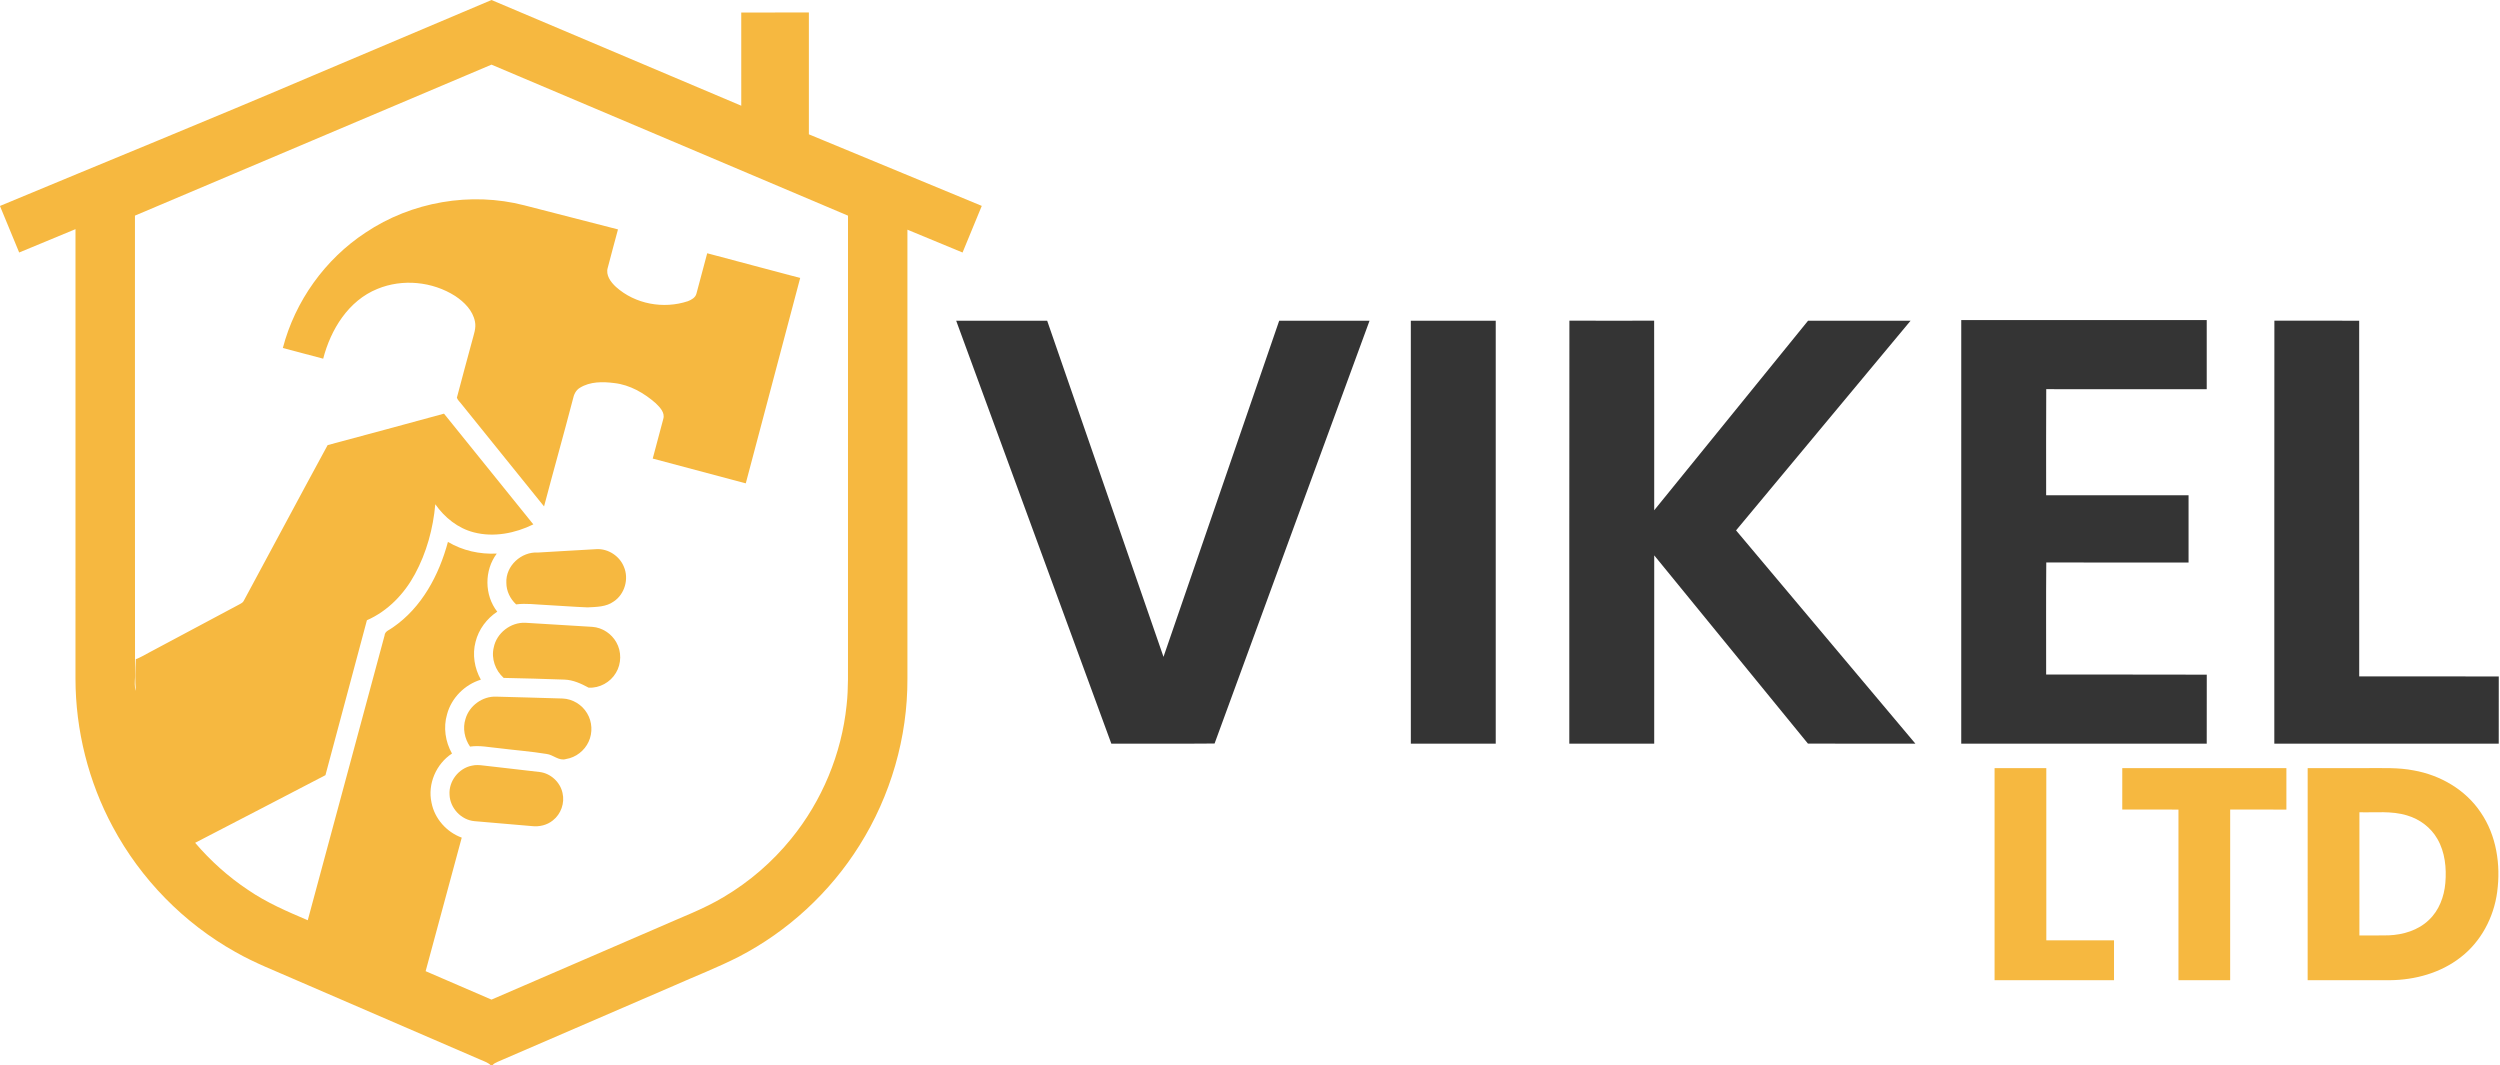 <?xml version="1.0" encoding="UTF-8"?> <svg xmlns="http://www.w3.org/2000/svg" width="1617pt" height="689pt" viewBox="0 0 1617 689" version="1.1"><g id="#f6b840ff"><path fill="#f6b840" opacity="1.00" d=" M 202.65 48.77 C 241.07 32.53 279.46 16.21 317.91 0.01 C 371.78 22.75 425.60 45.60 479.45 68.38 C 479.44 48.28 479.46 28.19 479.44 8.09 C 494.02 8.07 508.60 8.09 523.18 8.08 C 523.18 34.35 523.17 60.61 523.18 86.88 C 560.47 102.29 597.73 117.75 635.01 133.17 C 630.89 143.23 626.72 153.27 622.58 163.33 C 610.70 158.39 598.81 153.48 586.92 148.56 C 586.92 245.36 586.92 342.15 586.92 438.95 C 587.08 476.89 576.09 514.75 555.88 546.84 C 536.87 577.21 509.64 602.35 477.83 618.83 C 464.05 625.85 449.59 631.42 435.48 637.71 C 397.61 654.06 359.76 670.46 321.88 686.78 C 320.65 687.32 319.36 687.91 318.52 689.00 L 317.44 689.00 C 315.32 687.01 312.46 686.23 309.88 685.04 C 270.53 668.06 231.19 651.05 191.85 634.04 C 178.56 628.16 164.91 622.97 152.26 615.74 C 118.85 597.05 91.03 568.60 72.97 534.85 C 57.18 505.54 48.86 472.29 48.82 439.00 C 48.83 342.07 48.83 245.14 48.83 148.21 C 36.70 153.29 24.55 158.29 12.40 163.32 C 8.30 153.30 4.16 143.30 0.00 133.30 L 0.00 133.20 C 67.54 105.03 135.34 77.50 202.65 48.77 M 87.29 139.46 C 87.31 238.98 87.23 338.52 87.33 438.03 C 87.20 440.97 86.84 444.00 87.85 446.84 C 87.32 440.04 87.51 433.17 87.85 426.35 C 90.83 425.30 93.49 423.59 96.28 422.15 C 115.83 411.73 135.34 401.25 154.91 390.87 C 155.93 390.26 157.15 389.76 157.66 388.60 C 175.79 355.06 193.69 321.39 211.91 287.90 C 237.03 281.24 262.10 274.35 287.18 267.55 C 306.49 291.37 325.64 315.34 344.96 339.17 C 333.18 344.94 319.38 347.68 306.49 344.33 C 296.23 341.72 287.55 334.74 281.56 326.15 C 280.13 341.87 275.91 357.46 268.36 371.37 C 261.44 384.19 250.79 395.28 237.32 401.17 C 228.35 434.57 219.46 467.98 210.50 501.38 C 182.40 515.95 154.36 530.63 126.22 545.13 C 136.18 556.77 147.67 567.12 160.44 575.60 C 172.40 583.82 185.77 589.56 199.06 595.21 C 215.57 533.81 232.22 472.46 248.73 411.07 C 248.91 408.13 252.13 407.42 254.04 405.85 C 272.77 393.07 283.97 371.96 289.72 350.50 C 299.19 356.16 310.35 358.61 321.32 358.05 C 313.16 368.90 313.24 384.94 321.62 395.64 C 314.77 400.15 309.56 407.15 307.59 415.14 C 305.41 423.35 306.89 432.25 311.02 439.61 C 300.60 442.79 292.00 451.39 289.17 461.95 C 286.65 470.42 288.02 479.75 292.35 487.39 C 282.10 494.09 276.46 507.09 279.10 519.12 C 281.06 529.46 288.82 538.19 298.65 541.78 C 290.84 570.57 283.11 599.37 275.30 628.16 C 289.51 634.25 303.70 640.42 317.90 646.55 C 354.14 630.89 390.37 615.23 426.61 599.57 C 440.54 593.33 455.00 588.07 468.13 580.17 C 484.72 570.34 499.55 557.54 511.70 542.56 C 531.71 518.02 544.36 487.57 547.59 456.06 C 548.84 445.09 548.39 434.02 548.48 423.00 C 548.49 328.50 548.46 233.99 548.49 139.49 C 471.66 106.86 394.75 74.40 317.90 41.81 C 241.04 74.38 164.15 106.90 87.29 139.46 Z"></path><path fill="#f6b840" opacity="1.00" d=" M 236.45 150.44 C 266.21 130.49 304.47 123.85 339.19 132.82 C 359.36 138.01 379.54 143.16 399.71 148.38 C 397.45 156.60 395.31 164.85 393.12 173.09 C 391.60 177.96 395.05 182.49 398.43 185.60 C 410.84 196.74 429.21 200.03 444.92 194.82 C 447.21 193.92 449.79 192.53 450.45 189.94 C 452.82 181.24 455.04 172.50 457.42 163.81 C 477.44 169.23 497.53 174.39 517.56 179.79 C 505.81 224.06 494.09 268.35 482.37 312.63 C 462.31 307.28 442.22 302.01 422.18 296.61 C 424.50 288.09 426.73 279.55 429.00 271.02 C 430.27 266.88 426.79 263.43 424.11 260.79 C 416.61 254.23 407.50 248.95 397.45 247.78 C 389.95 246.81 381.62 246.70 375.00 250.87 C 372.44 252.42 371.16 255.23 370.59 258.05 C 364.55 281.27 358.01 304.35 351.89 327.55 C 334.07 305.59 316.42 283.49 298.62 261.52 C 297.60 260.10 296.07 258.91 295.51 257.24 C 298.67 244.98 302.10 232.77 305.36 220.53 C 306.39 216.44 308.10 212.26 307.20 207.98 C 305.81 200.84 300.30 195.35 294.44 191.47 C 279.70 182.05 260.31 180.16 244.12 186.86 C 225.37 194.42 213.91 213.13 209.04 232.00 C 200.33 229.75 191.64 227.39 182.94 225.09 C 190.85 194.77 210.25 167.65 236.45 150.44 Z"></path><path fill="#f6b840" opacity="1.00" d=" M 348.00 357.38 C 360.68 356.69 373.36 355.83 386.05 355.18 C 393.49 354.88 400.74 359.68 403.52 366.56 C 406.90 374.37 404.10 384.30 396.98 389.02 C 392.09 392.60 385.78 392.55 380.00 392.85 C 371.00 392.51 362.01 391.77 353.02 391.30 C 346.63 391.03 340.21 390.07 333.83 390.92 C 329.98 387.34 327.51 382.28 327.51 376.99 C 326.96 366.01 337.21 356.68 348.00 357.38 Z"></path><path fill="#f6b840" opacity="1.00" d=" M 319.34 418.84 C 321.15 409.44 330.38 402.31 339.93 402.82 C 354.33 403.70 368.74 404.55 383.14 405.45 C 389.54 405.91 395.51 409.83 398.63 415.43 C 402.09 421.43 401.98 429.28 398.38 435.20 C 394.83 441.28 387.78 445.19 380.73 444.78 C 375.87 442.17 370.72 439.76 365.11 439.57 C 352.00 439.09 338.89 438.75 325.78 438.47 C 320.38 433.65 317.64 425.95 319.34 418.84 Z"></path><path fill="#f6b840" opacity="1.00" d=" M 301.09 464.96 C 303.54 456.45 312.09 450.22 320.96 450.59 C 335.28 451.00 349.61 451.33 363.93 451.80 C 370.36 452.07 376.45 455.79 379.72 461.31 C 383.06 466.77 383.43 473.90 380.74 479.70 C 378.10 485.54 372.46 489.93 366.12 490.94 C 361.48 492.37 357.92 488.17 353.50 487.65 C 343.40 486.00 333.16 485.24 323.00 483.96 C 316.70 483.40 310.37 481.96 304.02 482.90 C 300.46 477.73 299.14 470.99 301.09 464.96 Z"></path><path fill="#f6b840" opacity="1.00" d=" M 305.17 495.24 C 307.60 494.64 310.11 494.82 312.57 495.13 C 324.77 496.58 336.98 497.87 349.17 499.35 C 356.25 500.24 362.36 505.94 363.84 512.90 C 365.37 519.37 362.84 526.55 357.60 530.63 C 353.84 533.71 348.82 534.87 344.05 534.32 C 331.67 533.23 319.28 532.25 306.91 531.13 C 298.25 530.38 291.05 522.61 290.76 513.97 C 290.17 505.29 296.66 496.91 305.17 495.24 Z"></path><path fill="#f6b840" opacity="1.00" d=" M 1290.09 496.81 C 1301.24 496.81 1312.39 496.82 1323.55 496.81 C 1323.58 533.93 1323.55 571.06 1323.56 608.19 C 1338.16 608.19 1352.75 608.18 1367.34 608.19 C 1367.34 616.79 1367.34 625.39 1367.34 634.00 C 1341.59 634.00 1315.84 634.00 1290.09 634.00 C 1290.09 588.27 1290.09 542.54 1290.09 496.81 Z"></path><path fill="#f6b840" opacity="1.00" d=" M 1372.69 496.81 C 1408.07 496.81 1443.46 496.81 1478.84 496.81 C 1478.84 505.75 1478.84 514.69 1478.84 523.63 C 1466.72 523.62 1454.60 523.63 1442.48 523.62 C 1442.46 560.41 1442.48 597.21 1442.47 634.00 C 1431.32 634.00 1420.17 634.00 1409.03 634.00 C 1409.03 597.21 1409.03 560.42 1409.03 523.63 C 1396.91 523.61 1384.79 523.64 1372.68 523.61 C 1372.69 514.68 1372.68 505.75 1372.69 496.81 Z"></path><path fill="#f6b840" opacity="1.00" d=" M 1492.60 496.81 C 1505.39 496.81 1518.18 496.81 1530.98 496.81 C 1541.04 496.88 1551.21 496.34 1561.15 498.30 C 1578.36 501.32 1594.75 510.80 1604.53 525.48 C 1614.74 540.39 1617.55 559.31 1615.17 576.96 C 1612.99 593.38 1604.66 609.15 1591.42 619.28 C 1578.56 629.29 1562.12 633.81 1545.99 633.99 C 1528.19 634.02 1510.39 633.99 1492.59 634.00 C 1492.59 588.27 1492.59 542.54 1492.60 496.81 M 1526.07 525.37 C 1526.05 551.93 1526.06 578.50 1526.06 605.06 C 1532.35 605.01 1538.65 605.16 1544.95 604.98 C 1554.38 604.62 1564.11 601.71 1571.02 595.03 C 1577.59 588.87 1580.90 579.95 1581.65 571.11 C 1582.47 561.42 1581.46 551.16 1576.50 542.60 C 1572.28 535.24 1565.05 529.80 1556.93 527.43 C 1546.93 524.33 1536.36 525.67 1526.07 525.37 Z"></path></g><g id="#343434ff"><path fill="#343434" opacity="1.00" d=" M 618.46 207.45 C 638.07 207.43 657.69 207.43 677.31 207.45 C 702.39 279.92 727.43 352.40 752.55 424.86 C 777.49 352.39 802.44 279.92 827.38 207.44 C 846.86 207.43 866.34 207.44 885.82 207.44 C 852.44 298.61 818.87 389.71 785.59 480.91 C 763.33 481.12 741.07 480.94 718.81 481.00 C 685.35 389.82 651.92 298.63 618.46 207.45 Z"></path><path fill="#343434" opacity="1.00" d=" M 912.52 207.45 C 930.83 207.43 949.14 207.43 967.44 207.45 C 967.43 298.63 967.45 389.82 967.44 481.00 C 949.13 481.00 930.83 481.00 912.53 481.00 C 912.52 389.82 912.54 298.63 912.52 207.45 Z"></path><path fill="#343434" opacity="1.00" d=" M 1015.09 207.40 C 1033.36 207.47 1051.63 207.45 1069.90 207.41 C 1069.99 248.29 1069.91 289.17 1069.94 330.04 C 1103.12 289.18 1136.28 248.31 1169.45 207.45 C 1191.55 207.44 1213.65 207.43 1235.75 207.45 C 1198.12 252.64 1160.49 297.84 1122.88 343.05 C 1161.53 389.04 1200.22 435.00 1238.87 480.99 C 1215.71 480.98 1192.54 481.05 1169.37 480.96 C 1136.28 440.34 1103.10 399.78 1069.95 359.21 C 1069.92 399.80 1069.95 440.40 1069.94 481.00 C 1051.63 481.00 1033.33 481.00 1015.03 481.00 C 1015.07 389.80 1014.95 298.60 1015.09 207.40 Z"></path><path fill="#343434" opacity="1.00" d=" M 1268.54 207.03 C 1321.46 207.03 1374.39 207.03 1427.31 207.03 C 1427.31 221.94 1427.32 236.84 1427.31 251.75 C 1392.71 251.72 1358.11 251.80 1323.51 251.71 C 1323.35 274.58 1323.47 297.45 1323.45 320.32 C 1354.16 320.31 1384.86 320.31 1415.56 320.32 C 1415.56 334.82 1415.55 349.33 1415.56 363.83 C 1384.89 363.83 1354.21 363.89 1323.53 363.80 C 1323.32 387.97 1323.48 412.14 1323.45 436.31 C 1358.08 436.35 1392.71 436.24 1427.34 436.37 C 1427.28 451.24 1427.33 466.12 1427.31 480.99 C 1374.38 481.00 1321.46 481.00 1268.53 481.00 C 1268.53 389.67 1268.52 298.35 1268.54 207.03 Z"></path><path fill="#343434" opacity="1.00" d=" M 1471.07 207.42 C 1489.35 207.47 1507.64 207.43 1525.92 207.43 C 1525.96 284.12 1525.92 360.81 1525.94 437.49 C 1556.03 437.53 1586.11 437.44 1616.20 437.54 C 1616.16 452.02 1616.20 466.51 1616.18 480.99 C 1567.80 481.00 1519.41 481.00 1471.03 481.00 C 1471.06 389.80 1470.97 298.61 1471.07 207.42 Z"></path></g></svg> 